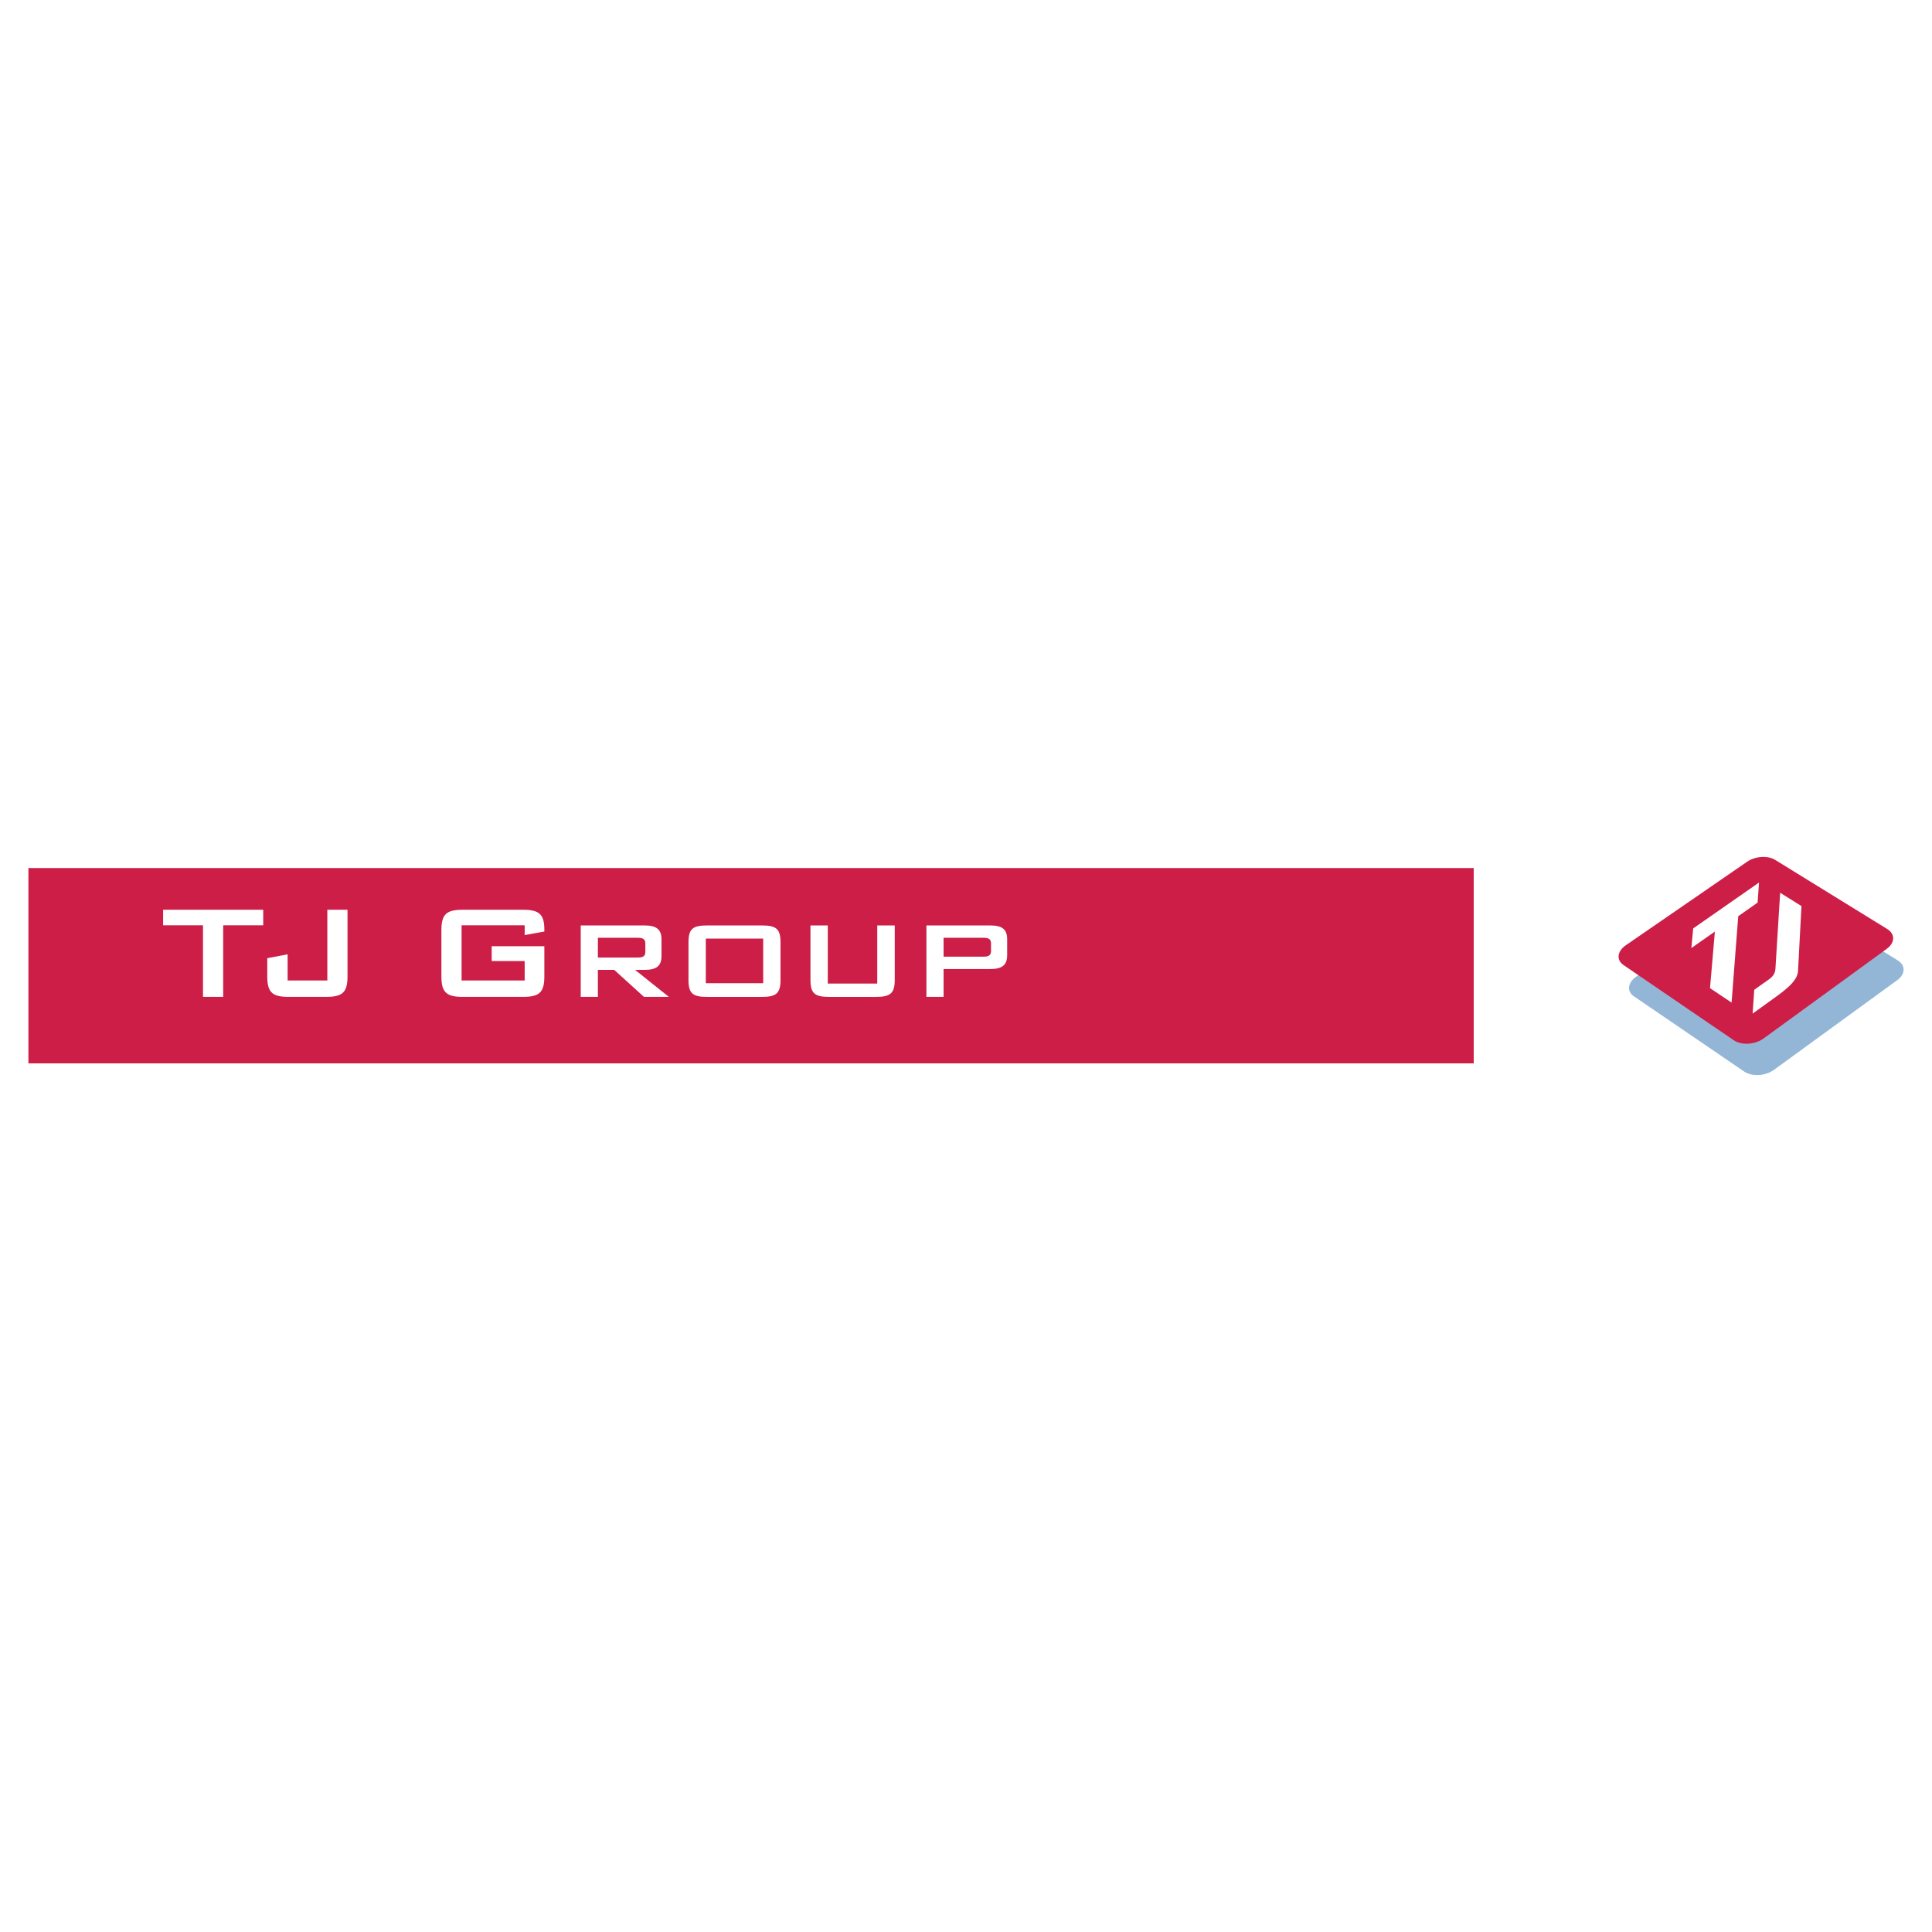<svg xmlns="http://www.w3.org/2000/svg" width="2500" height="2500" viewBox="0 0 192.756 192.756"><g fill-rule="evenodd" clip-rule="evenodd"><path fill="#fff" d="M0 0h192.756v192.756H0V0z"/><path d="M163.244 97.443l12.111-8.342c.809-.557 2.057-.639 2.795-.185l11.186 6.9c.795.49.779 1.373-.039 1.966l-12.295 8.949c-.867.631-2.207.709-2.99.174L163.01 99.4c-.725-.496-.617-1.371.234-1.957z" fill="#94b6d6"/><path d="M162.201 94.314l12.111-8.34c.809-.559 2.055-.641 2.795-.184l11.186 6.9c.795.488.779 1.37-.039 1.966l-12.295 8.95c-.865.629-2.207.707-2.99.174l-11.002-7.506c-.725-.497-.617-1.373.234-1.96z" fill="#cc1e47"/><path fill="#fff" d="M170.607 98.588l.487-5.645-2.348 1.645.184-1.96 6.568-4.577-.141 2.001-1.933 1.359-.664 8.618-2.153-1.441zM175.023 98.75s.971-.697 1.434-1.014c.271-.182.646-.525.676-1.049l.473-7.617 2.127 1.329-.344 6.489c-.061 1.115-1.607 2.135-2.918 3.078l-1.611 1.16.163-2.376z"/><path fill="#cc1e47" d="M2.834 86.604h144.199v19.488H2.834V86.604z"/><path fill="#fff" d="M22.267 92.316h3.995v-1.549h-9.988v1.549h3.978v7.143h2.015v-7.143zM28.814 99.459h3.709c1.629 0 2.149-.422 2.149-2.057v-6.636h-2.014v7.058h-3.962v-2.61l-2.031.387v1.801c0 1.635.521 2.057 2.149 2.057zM52.347 92.316v.978l1.963-.354v-.203c0-1.567-.57-1.971-2.148-1.971h-5.976c-1.628 0-2.148.421-2.148 2.055v4.581c0 1.635.521 2.057 2.148 2.057h5.976c1.629 0 2.148-.422 2.148-2.057v-2.998h-5.254v1.483h3.291v1.937h-6.295v-5.508h6.295zm11.249 3.218h-3.945v-1.971h3.945c.521 0 .789.101.789.572v.825c0 .473-.268.574-.789.574zm-5.657 3.925h1.712v-2.695h1.629l2.97 2.695h2.485l-3.374-2.695h.974c1.142 0 1.662-.387 1.662-1.365v-1.685c0-.993-.521-1.381-1.662-1.381h-6.396v7.126zm10.751-5.441v3.756c0 1.348.436 1.686 1.845 1.686h5.489c1.393 0 1.847-.338 1.847-1.686v-3.756c0-1.364-.454-1.685-1.847-1.685h-5.489c-1.392 0-1.845.32-1.845 1.685zm1.728-.372h5.725v4.449h-5.725v-4.449zm12.17-1.313H80.86v5.441c0 1.332.436 1.686 1.846 1.686h4.7c1.41 0 1.863-.354 1.863-1.686v-5.441h-1.746v5.796h-4.935v-5.796zm16.234 4.347H94.14v2.779h-1.712v-7.126h6.395c1.143 0 1.662.371 1.662 1.381v1.584c-.001.994-.52 1.382-1.663 1.382zm-.738-3.117c.521 0 .789.101.789.572v.742c0 .472-.268.572-.789.572H94.14v-1.887h3.944v.001z"/></g></svg>
